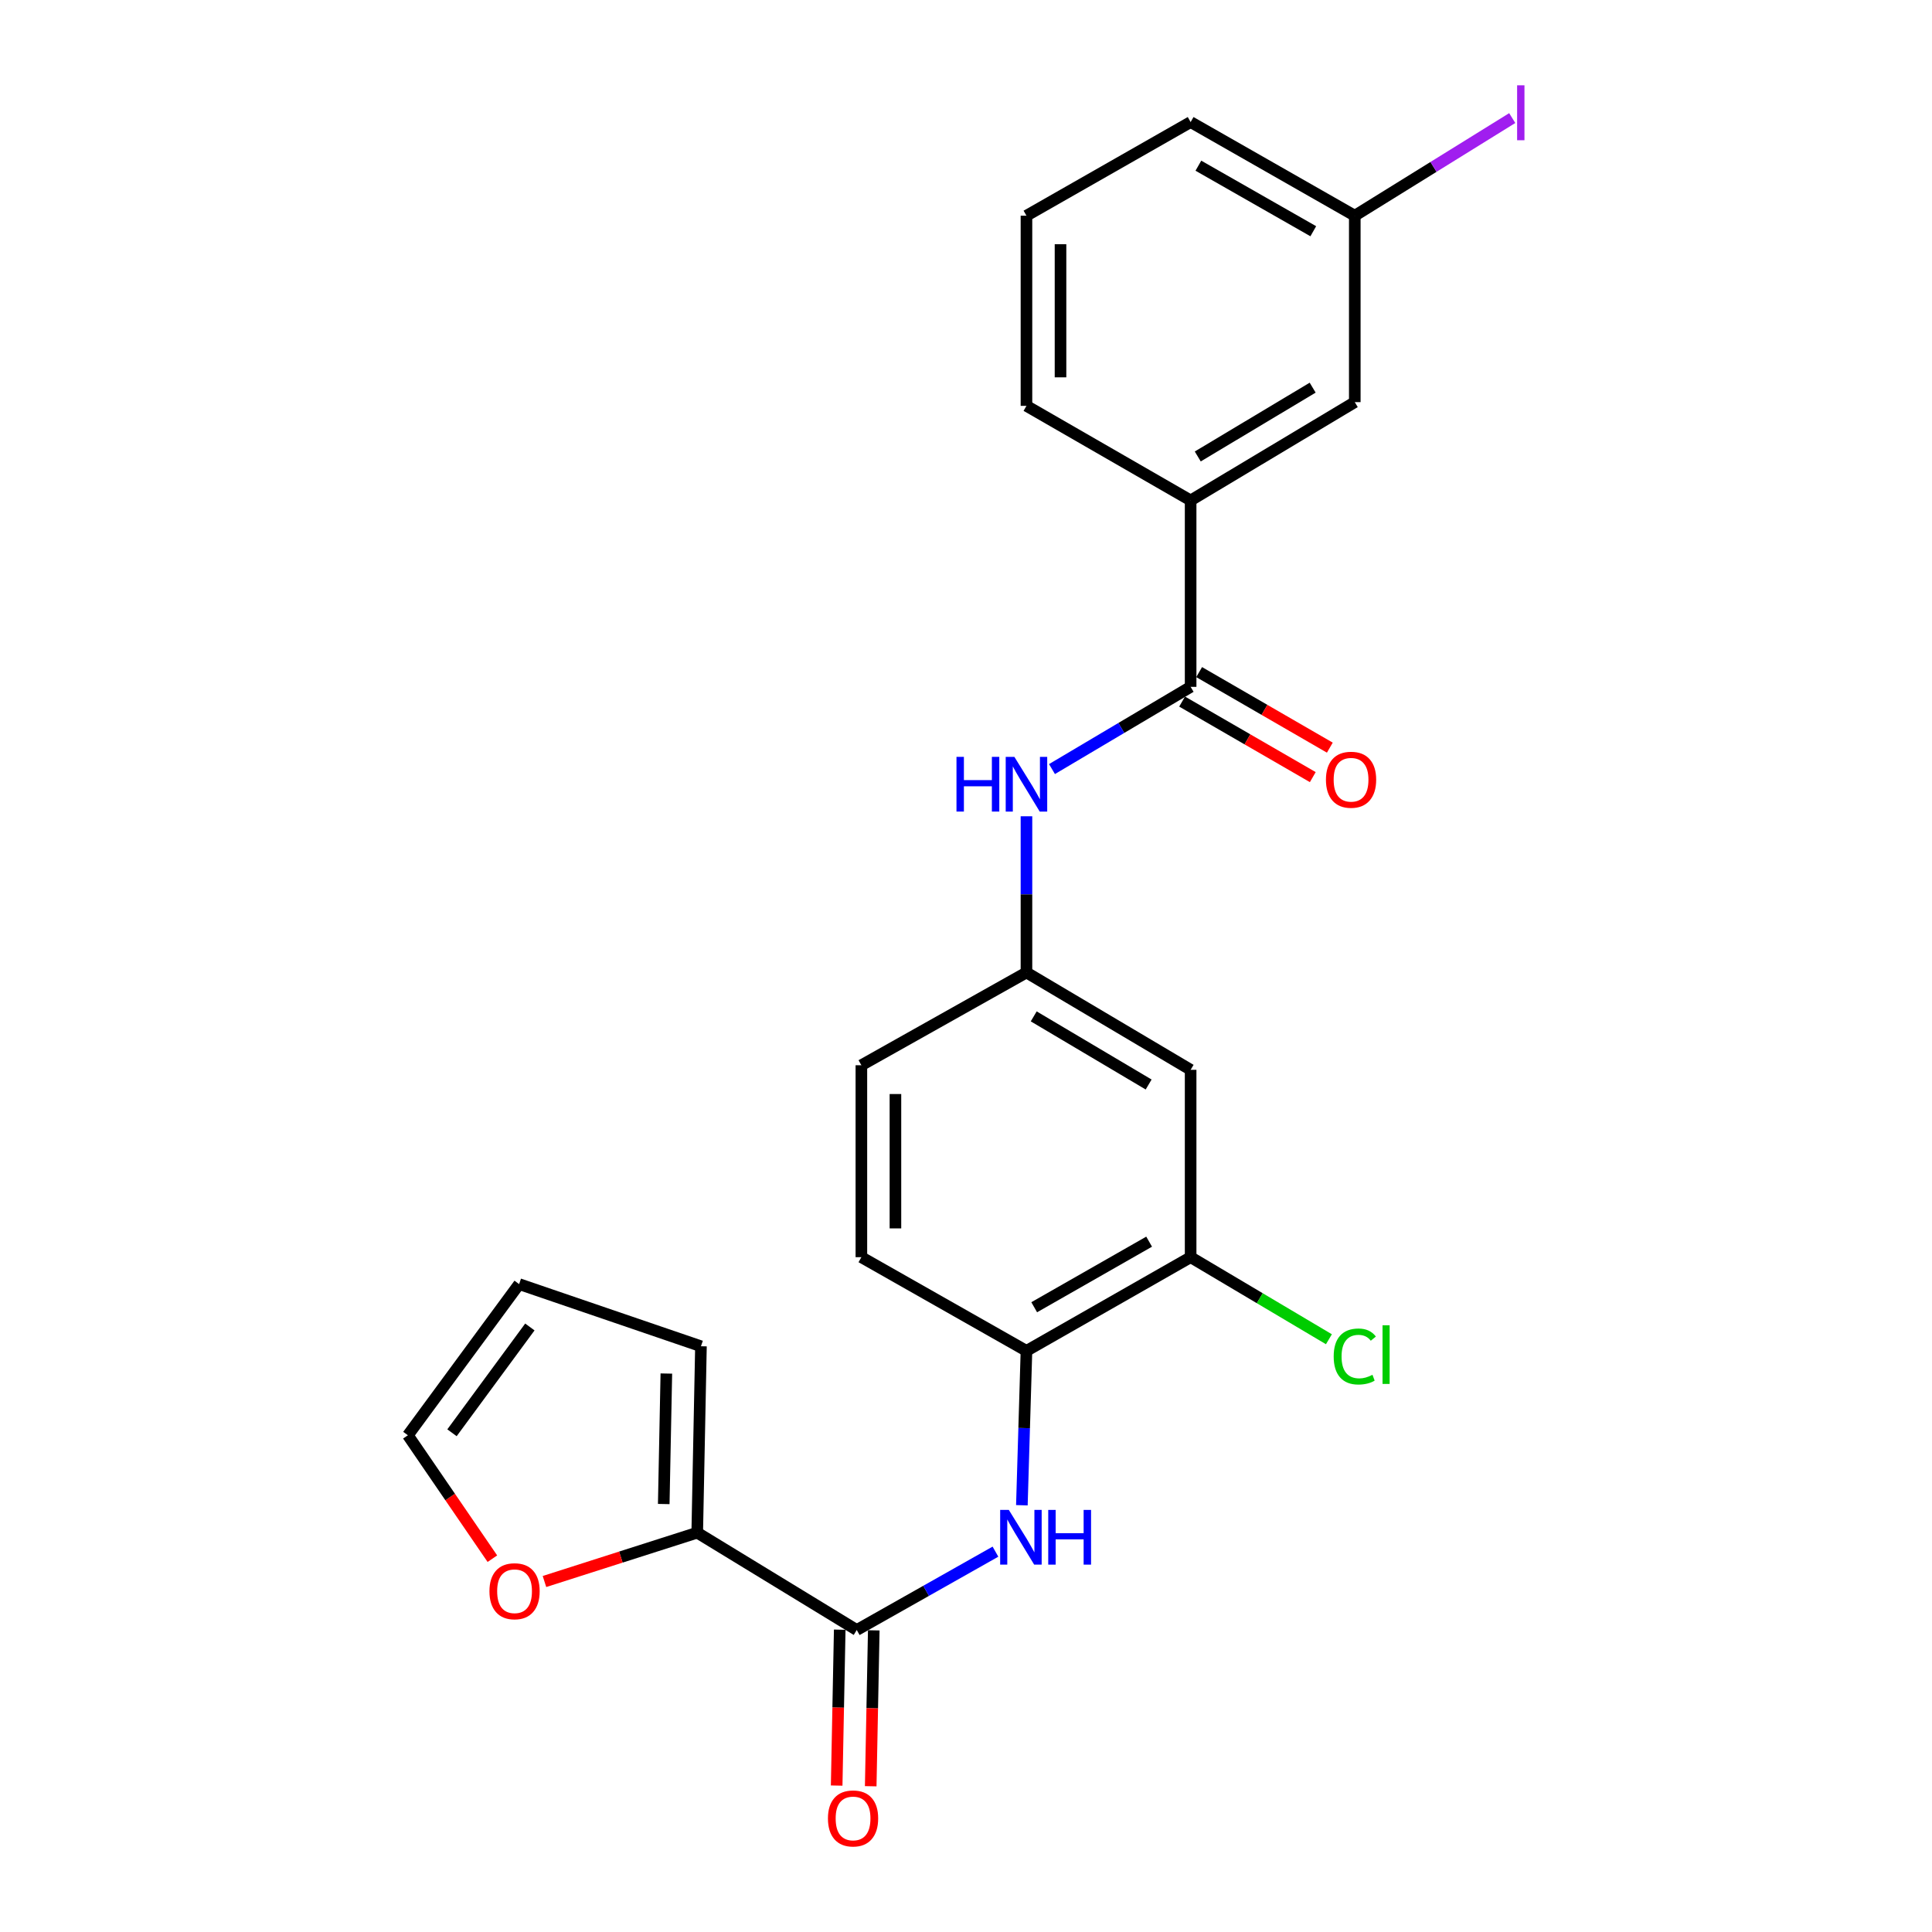 <?xml version='1.0' encoding='iso-8859-1'?>
<svg version='1.1' baseProfile='full'
              xmlns='http://www.w3.org/2000/svg'
                      xmlns:rdkit='http://www.rdkit.org/xml'
                      xmlns:xlink='http://www.w3.org/1999/xlink'
                  xml:space='preserve'
width='1000px' height='1000px' viewBox='0 0 1000 1000'>
<!-- END OF HEADER -->
<rect style='opacity:1.0;fill:#FFFFFF;stroke:none' width='1000' height='1000' x='0' y='0'> </rect>
<path class='bond-1' d='M 443.45,843.688 L 479.348,823.411' style='fill:none;fill-rule:evenodd;stroke:#000000;stroke-width:6px;stroke-linecap:butt;stroke-linejoin:miter;stroke-opacity:1' />
<path class='bond-1' d='M 479.348,823.411 L 515.245,803.133' style='fill:none;fill-rule:evenodd;stroke:#0000FF;stroke-width:6px;stroke-linecap:butt;stroke-linejoin:miter;stroke-opacity:1' />
<path class='bond-2' d='M 443.45,843.688 L 360.884,793.309' style='fill:none;fill-rule:evenodd;stroke:#000000;stroke-width:6px;stroke-linecap:butt;stroke-linejoin:miter;stroke-opacity:1' />
<path class='bond-10' d='M 434.639,843.516 L 433.848,883.862' style='fill:none;fill-rule:evenodd;stroke:#000000;stroke-width:6px;stroke-linecap:butt;stroke-linejoin:miter;stroke-opacity:1' />
<path class='bond-10' d='M 433.848,883.862 L 433.058,924.209' style='fill:none;fill-rule:evenodd;stroke:#FF0000;stroke-width:6px;stroke-linecap:butt;stroke-linejoin:miter;stroke-opacity:1' />
<path class='bond-10' d='M 452.261,843.861 L 451.471,884.208' style='fill:none;fill-rule:evenodd;stroke:#000000;stroke-width:6px;stroke-linecap:butt;stroke-linejoin:miter;stroke-opacity:1' />
<path class='bond-10' d='M 451.471,884.208 L 450.68,924.554' style='fill:none;fill-rule:evenodd;stroke:#FF0000;stroke-width:6px;stroke-linecap:butt;stroke-linejoin:miter;stroke-opacity:1' />
<path class='bond-0' d='M 616.269,355.509 L 580.386,376.791' style='fill:none;fill-rule:evenodd;stroke:#000000;stroke-width:6px;stroke-linecap:butt;stroke-linejoin:miter;stroke-opacity:1' />
<path class='bond-0' d='M 580.386,376.791 L 544.504,398.073' style='fill:none;fill-rule:evenodd;stroke:#0000FF;stroke-width:6px;stroke-linecap:butt;stroke-linejoin:miter;stroke-opacity:1' />
<path class='bond-6' d='M 616.269,355.509 L 616.269,259.019' style='fill:none;fill-rule:evenodd;stroke:#000000;stroke-width:6px;stroke-linecap:butt;stroke-linejoin:miter;stroke-opacity:1' />
<path class='bond-12' d='M 611.858,363.139 L 645.677,382.688' style='fill:none;fill-rule:evenodd;stroke:#000000;stroke-width:6px;stroke-linecap:butt;stroke-linejoin:miter;stroke-opacity:1' />
<path class='bond-12' d='M 645.677,382.688 L 679.497,402.238' style='fill:none;fill-rule:evenodd;stroke:#FF0000;stroke-width:6px;stroke-linecap:butt;stroke-linejoin:miter;stroke-opacity:1' />
<path class='bond-12' d='M 620.679,347.879 L 654.498,367.429' style='fill:none;fill-rule:evenodd;stroke:#000000;stroke-width:6px;stroke-linecap:butt;stroke-linejoin:miter;stroke-opacity:1' />
<path class='bond-12' d='M 654.498,367.429 L 688.318,386.979' style='fill:none;fill-rule:evenodd;stroke:#FF0000;stroke-width:6px;stroke-linecap:butt;stroke-linejoin:miter;stroke-opacity:1' />
<path class='bond-4' d='M 528.918,779.115 L 530.106,739.161' style='fill:none;fill-rule:evenodd;stroke:#0000FF;stroke-width:6px;stroke-linecap:butt;stroke-linejoin:miter;stroke-opacity:1' />
<path class='bond-4' d='M 530.106,739.161 L 531.294,699.208' style='fill:none;fill-rule:evenodd;stroke:#000000;stroke-width:6px;stroke-linecap:butt;stroke-linejoin:miter;stroke-opacity:1' />
<path class='bond-8' d='M 360.884,793.309 L 321.349,805.948' style='fill:none;fill-rule:evenodd;stroke:#000000;stroke-width:6px;stroke-linecap:butt;stroke-linejoin:miter;stroke-opacity:1' />
<path class='bond-8' d='M 321.349,805.948 L 281.814,818.587' style='fill:none;fill-rule:evenodd;stroke:#FF0000;stroke-width:6px;stroke-linecap:butt;stroke-linejoin:miter;stroke-opacity:1' />
<path class='bond-11' d='M 360.884,793.309 L 362.813,696.818' style='fill:none;fill-rule:evenodd;stroke:#000000;stroke-width:6px;stroke-linecap:butt;stroke-linejoin:miter;stroke-opacity:1' />
<path class='bond-11' d='M 343.551,778.483 L 344.902,710.94' style='fill:none;fill-rule:evenodd;stroke:#000000;stroke-width:6px;stroke-linecap:butt;stroke-linejoin:miter;stroke-opacity:1' />
<path class='bond-3' d='M 531.294,422.505 L 531.294,462.931' style='fill:none;fill-rule:evenodd;stroke:#0000FF;stroke-width:6px;stroke-linecap:butt;stroke-linejoin:miter;stroke-opacity:1' />
<path class='bond-3' d='M 531.294,462.931 L 531.294,503.358' style='fill:none;fill-rule:evenodd;stroke:#000000;stroke-width:6px;stroke-linecap:butt;stroke-linejoin:miter;stroke-opacity:1' />
<path class='bond-5' d='M 531.294,699.208 L 616.269,650.718' style='fill:none;fill-rule:evenodd;stroke:#000000;stroke-width:6px;stroke-linecap:butt;stroke-linejoin:miter;stroke-opacity:1' />
<path class='bond-5' d='M 535.305,676.626 L 594.787,642.683' style='fill:none;fill-rule:evenodd;stroke:#000000;stroke-width:6px;stroke-linecap:butt;stroke-linejoin:miter;stroke-opacity:1' />
<path class='bond-16' d='M 531.294,699.208 L 445.849,650.718' style='fill:none;fill-rule:evenodd;stroke:#000000;stroke-width:6px;stroke-linecap:butt;stroke-linejoin:miter;stroke-opacity:1' />
<path class='bond-7' d='M 616.269,650.718 L 616.269,553.738' style='fill:none;fill-rule:evenodd;stroke:#000000;stroke-width:6px;stroke-linecap:butt;stroke-linejoin:miter;stroke-opacity:1' />
<path class='bond-17' d='M 616.269,650.718 L 652.056,671.954' style='fill:none;fill-rule:evenodd;stroke:#000000;stroke-width:6px;stroke-linecap:butt;stroke-linejoin:miter;stroke-opacity:1' />
<path class='bond-17' d='M 652.056,671.954 L 687.844,693.191' style='fill:none;fill-rule:evenodd;stroke:#00CC00;stroke-width:6px;stroke-linecap:butt;stroke-linejoin:miter;stroke-opacity:1' />
<path class='bond-13' d='M 616.269,259.019 L 701.234,208.14' style='fill:none;fill-rule:evenodd;stroke:#000000;stroke-width:6px;stroke-linecap:butt;stroke-linejoin:miter;stroke-opacity:1' />
<path class='bond-13' d='M 619.958,236.265 L 679.434,200.65' style='fill:none;fill-rule:evenodd;stroke:#000000;stroke-width:6px;stroke-linecap:butt;stroke-linejoin:miter;stroke-opacity:1' />
<path class='bond-21' d='M 616.269,259.019 L 531.294,210.069' style='fill:none;fill-rule:evenodd;stroke:#000000;stroke-width:6px;stroke-linecap:butt;stroke-linejoin:miter;stroke-opacity:1' />
<path class='bond-25' d='M 616.269,553.738 L 531.294,503.358' style='fill:none;fill-rule:evenodd;stroke:#000000;stroke-width:6px;stroke-linecap:butt;stroke-linejoin:miter;stroke-opacity:1' />
<path class='bond-25' d='M 594.534,561.342 L 535.051,526.076' style='fill:none;fill-rule:evenodd;stroke:#000000;stroke-width:6px;stroke-linecap:butt;stroke-linejoin:miter;stroke-opacity:1' />
<path class='bond-14' d='M 254.855,806.773 L 232.985,774.831' style='fill:none;fill-rule:evenodd;stroke:#FF0000;stroke-width:6px;stroke-linecap:butt;stroke-linejoin:miter;stroke-opacity:1' />
<path class='bond-14' d='M 232.985,774.831 L 211.116,742.89' style='fill:none;fill-rule:evenodd;stroke:#000000;stroke-width:6px;stroke-linecap:butt;stroke-linejoin:miter;stroke-opacity:1' />
<path class='bond-9' d='M 531.294,503.358 L 445.849,551.368' style='fill:none;fill-rule:evenodd;stroke:#000000;stroke-width:6px;stroke-linecap:butt;stroke-linejoin:miter;stroke-opacity:1' />
<path class='bond-15' d='M 362.813,696.818 L 268.702,664.652' style='fill:none;fill-rule:evenodd;stroke:#000000;stroke-width:6px;stroke-linecap:butt;stroke-linejoin:miter;stroke-opacity:1' />
<path class='bond-18' d='M 701.234,208.14 L 701.234,111.649' style='fill:none;fill-rule:evenodd;stroke:#000000;stroke-width:6px;stroke-linecap:butt;stroke-linejoin:miter;stroke-opacity:1' />
<path class='bond-24' d='M 211.116,742.89 L 268.702,664.652' style='fill:none;fill-rule:evenodd;stroke:#000000;stroke-width:6px;stroke-linecap:butt;stroke-linejoin:miter;stroke-opacity:1' />
<path class='bond-24' d='M 233.949,741.602 L 274.259,686.836' style='fill:none;fill-rule:evenodd;stroke:#000000;stroke-width:6px;stroke-linecap:butt;stroke-linejoin:miter;stroke-opacity:1' />
<path class='bond-19' d='M 445.849,650.718 L 445.849,551.368' style='fill:none;fill-rule:evenodd;stroke:#000000;stroke-width:6px;stroke-linecap:butt;stroke-linejoin:miter;stroke-opacity:1' />
<path class='bond-19' d='M 463.475,635.815 L 463.475,566.271' style='fill:none;fill-rule:evenodd;stroke:#000000;stroke-width:6px;stroke-linecap:butt;stroke-linejoin:miter;stroke-opacity:1' />
<path class='bond-20' d='M 701.234,111.649 L 741.982,86.383' style='fill:none;fill-rule:evenodd;stroke:#000000;stroke-width:6px;stroke-linecap:butt;stroke-linejoin:miter;stroke-opacity:1' />
<path class='bond-20' d='M 741.982,86.383 L 782.731,61.117' style='fill:none;fill-rule:evenodd;stroke:#A01EEF;stroke-width:6px;stroke-linecap:butt;stroke-linejoin:miter;stroke-opacity:1' />
<path class='bond-26' d='M 701.234,111.649 L 616.269,63.179' style='fill:none;fill-rule:evenodd;stroke:#000000;stroke-width:6px;stroke-linecap:butt;stroke-linejoin:miter;stroke-opacity:1' />
<path class='bond-26' d='M 679.755,119.688 L 620.28,85.759' style='fill:none;fill-rule:evenodd;stroke:#000000;stroke-width:6px;stroke-linecap:butt;stroke-linejoin:miter;stroke-opacity:1' />
<path class='bond-22' d='M 531.294,210.069 L 531.294,111.649' style='fill:none;fill-rule:evenodd;stroke:#000000;stroke-width:6px;stroke-linecap:butt;stroke-linejoin:miter;stroke-opacity:1' />
<path class='bond-22' d='M 548.92,195.306 L 548.92,126.412' style='fill:none;fill-rule:evenodd;stroke:#000000;stroke-width:6px;stroke-linecap:butt;stroke-linejoin:miter;stroke-opacity:1' />
<path class='bond-23' d='M 531.294,111.649 L 616.269,63.179' style='fill:none;fill-rule:evenodd;stroke:#000000;stroke-width:6px;stroke-linecap:butt;stroke-linejoin:miter;stroke-opacity:1' />
<path  class='atom-2' d='M 522.165 781.528
L 531.445 796.528
Q 532.365 798.008, 533.845 800.688
Q 535.325 803.368, 535.405 803.528
L 535.405 781.528
L 539.165 781.528
L 539.165 809.848
L 535.285 809.848
L 525.325 793.448
Q 524.165 791.528, 522.925 789.328
Q 521.725 787.128, 521.365 786.448
L 521.365 809.848
L 517.685 809.848
L 517.685 781.528
L 522.165 781.528
' fill='#0000FF'/>
<path  class='atom-2' d='M 542.565 781.528
L 546.405 781.528
L 546.405 793.568
L 560.885 793.568
L 560.885 781.528
L 564.725 781.528
L 564.725 809.848
L 560.885 809.848
L 560.885 796.768
L 546.405 796.768
L 546.405 809.848
L 542.565 809.848
L 542.565 781.528
' fill='#0000FF'/>
<path  class='atom-4' d='M 495.074 391.748
L 498.914 391.748
L 498.914 403.788
L 513.394 403.788
L 513.394 391.748
L 517.234 391.748
L 517.234 420.068
L 513.394 420.068
L 513.394 406.988
L 498.914 406.988
L 498.914 420.068
L 495.074 420.068
L 495.074 391.748
' fill='#0000FF'/>
<path  class='atom-4' d='M 525.034 391.748
L 534.314 406.748
Q 535.234 408.228, 536.714 410.908
Q 538.194 413.588, 538.274 413.748
L 538.274 391.748
L 542.034 391.748
L 542.034 420.068
L 538.154 420.068
L 528.194 403.668
Q 527.034 401.748, 525.794 399.548
Q 524.594 397.348, 524.234 396.668
L 524.234 420.068
L 520.554 420.068
L 520.554 391.748
L 525.034 391.748
' fill='#0000FF'/>
<path  class='atom-9' d='M 253.333 823.616
Q 253.333 816.816, 256.693 813.016
Q 260.053 809.216, 266.333 809.216
Q 272.613 809.216, 275.973 813.016
Q 279.333 816.816, 279.333 823.616
Q 279.333 830.496, 275.933 834.416
Q 272.533 838.296, 266.333 838.296
Q 260.093 838.296, 256.693 834.416
Q 253.333 830.536, 253.333 823.616
M 266.333 835.096
Q 270.653 835.096, 272.973 832.216
Q 275.333 829.296, 275.333 823.616
Q 275.333 818.056, 272.973 815.256
Q 270.653 812.416, 266.333 812.416
Q 262.013 812.416, 259.653 815.216
Q 257.333 818.016, 257.333 823.616
Q 257.333 829.336, 259.653 832.216
Q 262.013 835.096, 266.333 835.096
' fill='#FF0000'/>
<path  class='atom-11' d='M 428.541 941.218
Q 428.541 934.418, 431.901 930.618
Q 435.261 926.818, 441.541 926.818
Q 447.821 926.818, 451.181 930.618
Q 454.541 934.418, 454.541 941.218
Q 454.541 948.098, 451.141 952.018
Q 447.741 955.898, 441.541 955.898
Q 435.301 955.898, 431.901 952.018
Q 428.541 948.138, 428.541 941.218
M 441.541 952.698
Q 445.861 952.698, 448.181 949.818
Q 450.541 946.898, 450.541 941.218
Q 450.541 935.658, 448.181 932.858
Q 445.861 930.018, 441.541 930.018
Q 437.221 930.018, 434.861 932.818
Q 432.541 935.618, 432.541 941.218
Q 432.541 946.938, 434.861 949.818
Q 437.221 952.698, 441.541 952.698
' fill='#FF0000'/>
<path  class='atom-13' d='M 686.305 403.589
Q 686.305 396.789, 689.665 392.989
Q 693.025 389.189, 699.305 389.189
Q 705.585 389.189, 708.945 392.989
Q 712.305 396.789, 712.305 403.589
Q 712.305 410.469, 708.905 414.389
Q 705.505 418.269, 699.305 418.269
Q 693.065 418.269, 689.665 414.389
Q 686.305 410.509, 686.305 403.589
M 699.305 415.069
Q 703.625 415.069, 705.945 412.189
Q 708.305 409.269, 708.305 403.589
Q 708.305 398.029, 705.945 395.229
Q 703.625 392.389, 699.305 392.389
Q 694.985 392.389, 692.625 395.189
Q 690.305 397.989, 690.305 403.589
Q 690.305 409.309, 692.625 412.189
Q 694.985 415.069, 699.305 415.069
' fill='#FF0000'/>
<path  class='atom-18' d='M 690.314 702.117
Q 690.314 695.077, 693.594 691.397
Q 696.914 687.677, 703.194 687.677
Q 709.034 687.677, 712.154 691.797
L 709.514 693.957
Q 707.234 690.957, 703.194 690.957
Q 698.914 690.957, 696.634 693.837
Q 694.394 696.677, 694.394 702.117
Q 694.394 707.717, 696.714 710.597
Q 699.074 713.477, 703.634 713.477
Q 706.754 713.477, 710.394 711.597
L 711.514 714.597
Q 710.034 715.557, 707.794 716.117
Q 705.554 716.677, 703.074 716.677
Q 696.914 716.677, 693.594 712.917
Q 690.314 709.157, 690.314 702.117
' fill='#00CC00'/>
<path  class='atom-18' d='M 715.594 685.957
L 719.274 685.957
L 719.274 716.317
L 715.594 716.317
L 715.594 685.957
' fill='#00CC00'/>
<path  class='atom-21' d='M 785.258 44.151
L 789.058 44.151
L 789.058 72.591
L 785.258 72.591
L 785.258 44.151
' fill='#A01EEF'/>
</svg>

